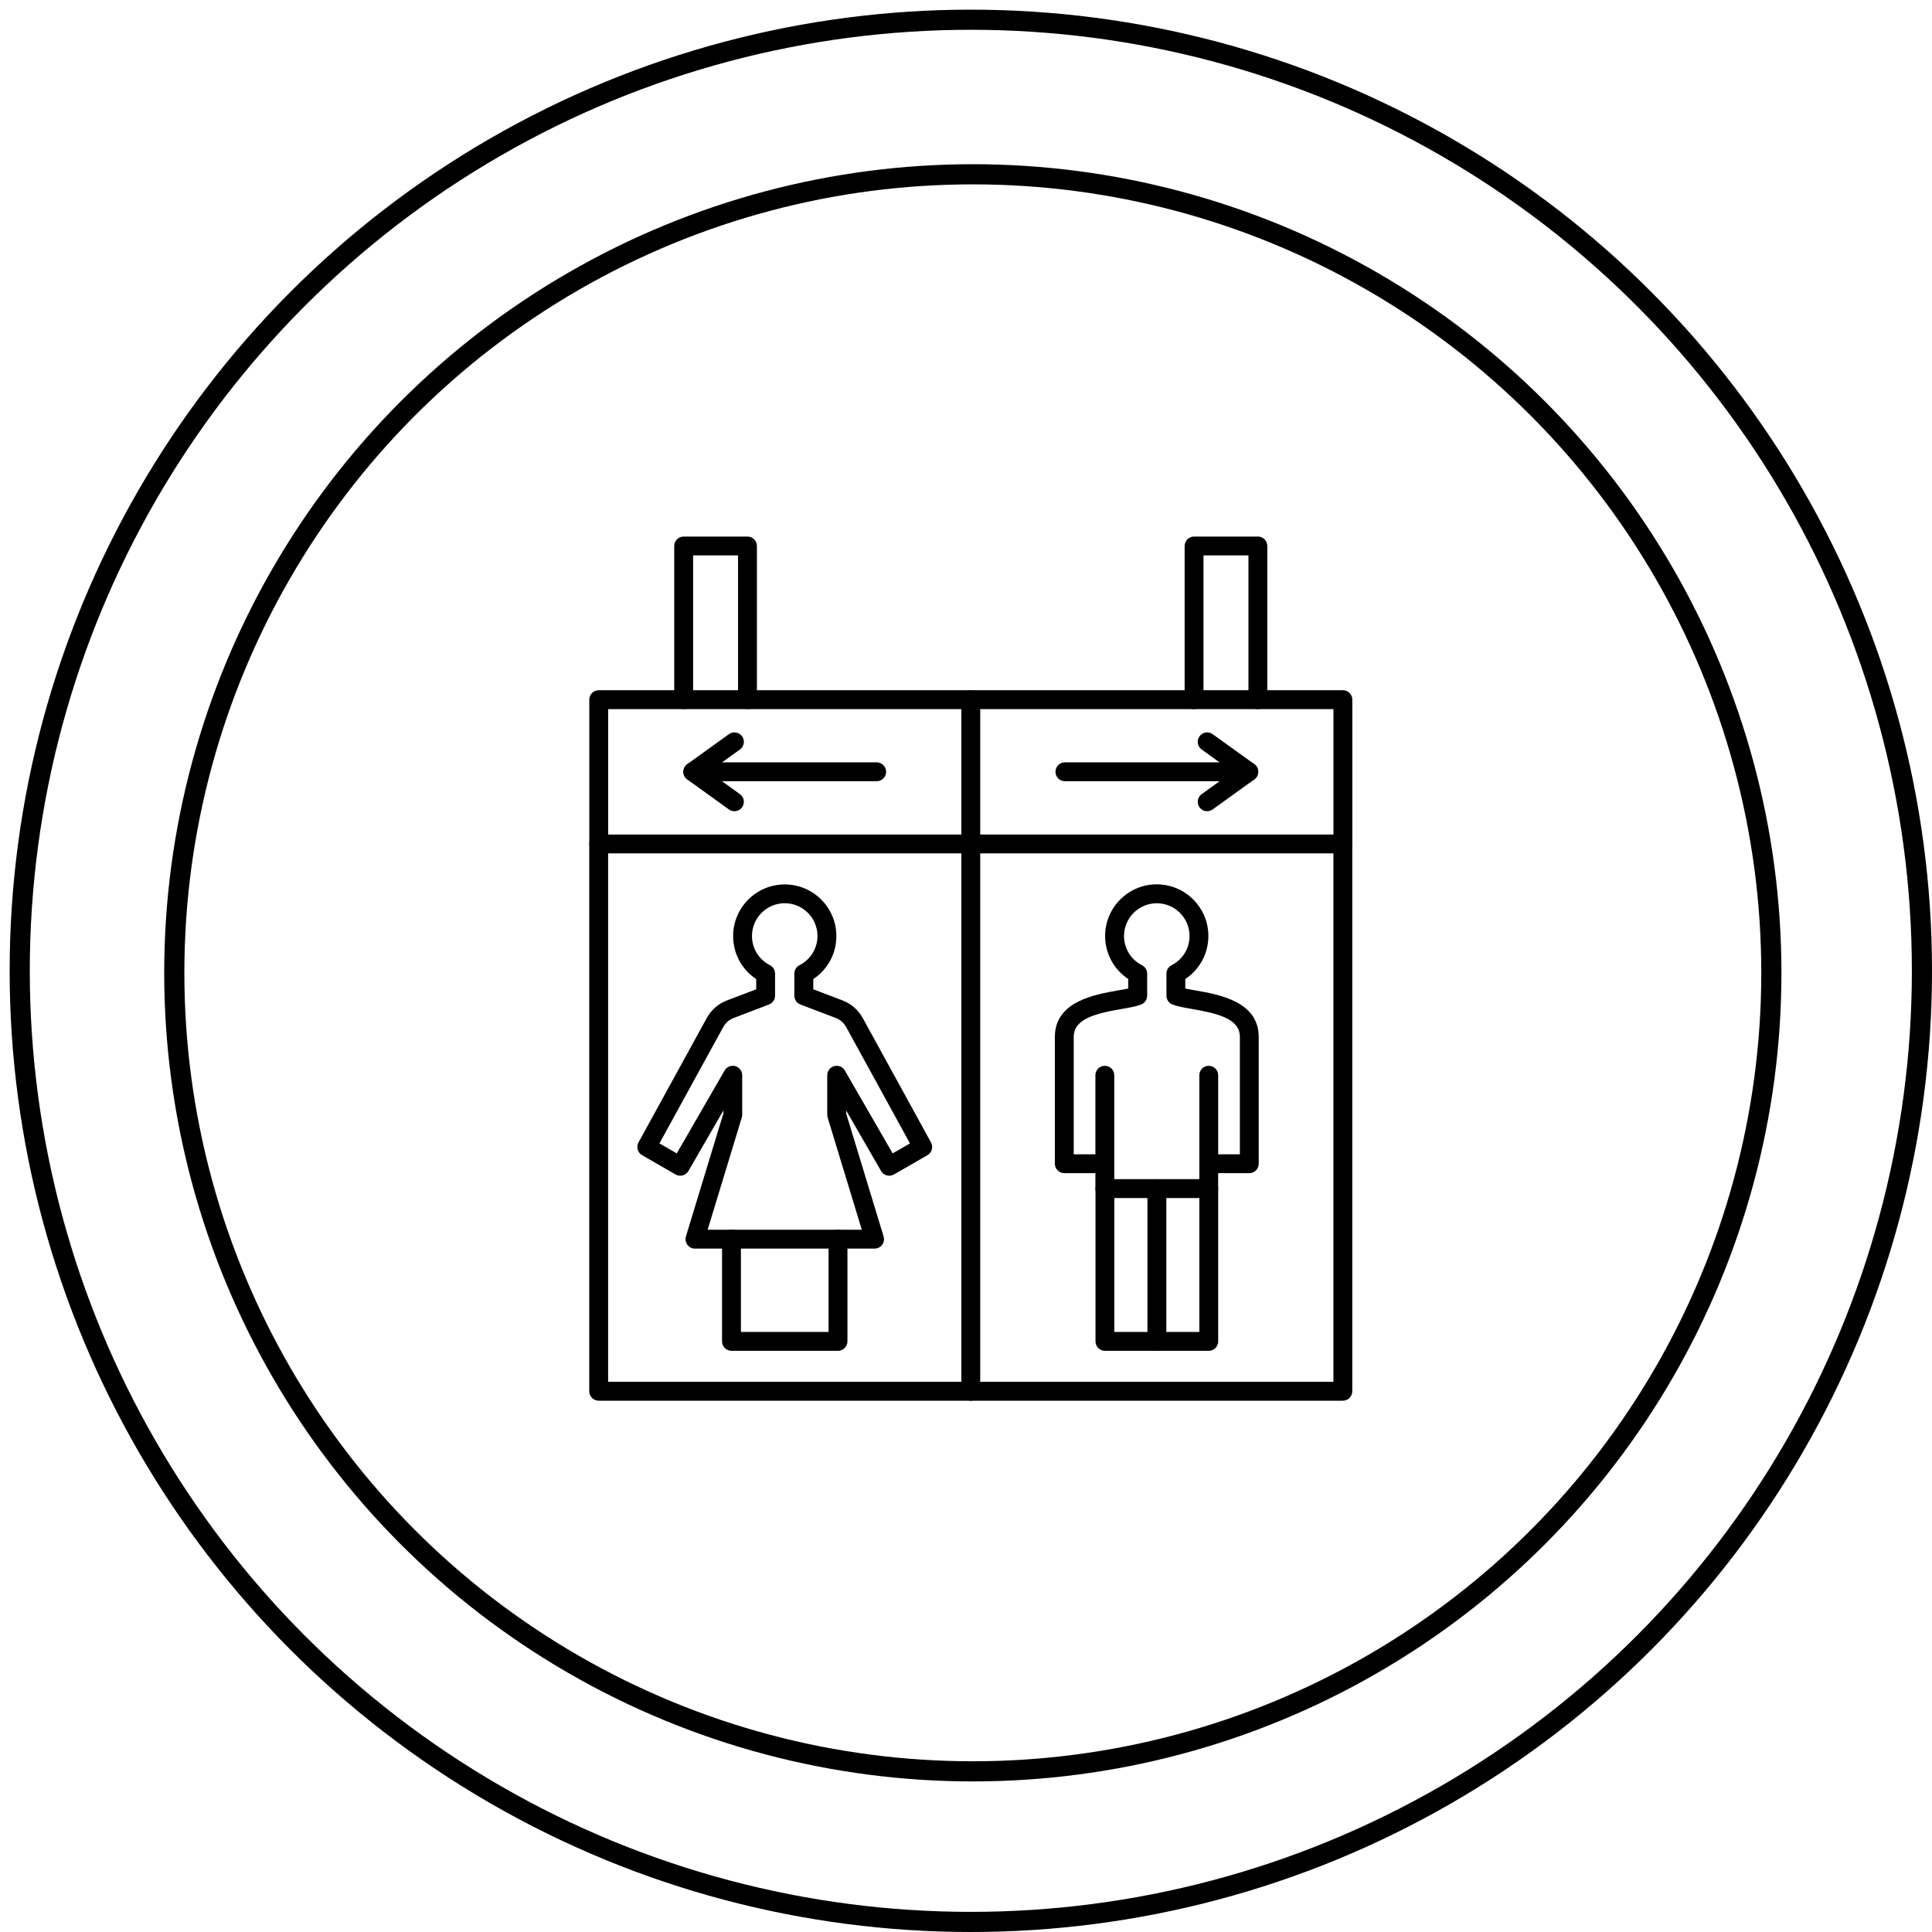 <svg width="200" height="200" viewBox="0 0 200 200" fill="none" xmlns="http://www.w3.org/2000/svg">
<rect x="0" y="0" width="200" height="200" fill="#808080" stroke="none"/>
<g clip-path="url(#clip0_65_137)">
<rect width="200" height="200" transform="translate(0 200) rotate(-90)" fill="white"/>
<circle cx="100.5" cy="100.5" r="98.458" stroke="black" stroke-width="2.084"/>
<circle cx="100.706" cy="100.706" r="82.664" stroke="black" stroke-width="2.085"/>
<path fill-rule="evenodd" clip-rule="evenodd" d="M73.261 127.301H89.214L85.679 115.688C85.652 115.595 85.636 115.501 85.636 115.403V111.309C85.636 110.864 85.933 110.481 86.359 110.364C86.785 110.251 87.238 110.434 87.457 110.821L92.41 119.399L94.199 118.364L87.609 106.348C87.347 105.875 86.992 105.563 86.484 105.368L82.859 103.985C82.48 103.84 82.23 103.477 82.23 103.071V100.786C82.23 100.418 82.437 100.082 82.765 99.915C83.91 99.332 84.625 98.172 84.625 96.891C84.625 95.02 83.101 93.501 81.234 93.501C79.363 93.501 77.844 95.024 77.844 96.891C77.844 98.176 78.554 99.336 79.703 99.915C80.031 100.082 80.234 100.418 80.234 100.786V103.071C80.234 103.477 79.984 103.84 79.605 103.985L75.98 105.368C75.472 105.559 75.117 105.872 74.855 106.348L68.265 118.364L70.058 119.399L75.011 110.821C75.234 110.438 75.683 110.251 76.109 110.364C76.535 110.477 76.832 110.864 76.832 111.309V115.403C76.832 115.497 76.816 115.595 76.789 115.688L73.254 127.301H73.261ZM90.534 129.255H71.944C71.636 129.255 71.343 129.11 71.159 128.86C70.976 128.61 70.921 128.29 71.007 127.993L74.886 115.259V114.954L71.265 121.224C70.995 121.688 70.397 121.849 69.929 121.579L66.464 119.579C66.003 119.313 65.843 118.731 66.097 118.267L73.148 105.415C73.628 104.536 74.351 103.907 75.288 103.551L78.284 102.411V101.356C76.796 100.372 75.894 98.715 75.894 96.899C75.894 93.954 78.292 91.555 81.237 91.555C84.183 91.555 86.581 93.954 86.581 96.899C86.581 98.715 85.679 100.372 84.191 101.356V102.411L87.187 103.551C88.124 103.907 88.843 104.536 89.327 105.415L96.378 118.267C96.632 118.731 96.468 119.317 96.011 119.579L92.546 121.579C92.078 121.849 91.484 121.688 91.21 121.224L87.593 114.954V115.259L91.468 127.993C91.558 128.29 91.503 128.61 91.32 128.86C91.136 129.11 90.843 129.255 90.534 129.255Z" fill="black"/>
<path fill-rule="evenodd" clip-rule="evenodd" d="M86.75 139.835H75.723C75.184 139.835 74.746 139.398 74.746 138.859V128.277C74.746 127.738 75.184 127.3 75.723 127.3C76.262 127.3 76.699 127.738 76.699 128.277V137.882H85.773V128.277C85.773 127.738 86.211 127.3 86.75 127.3C87.293 127.3 87.727 127.738 87.727 128.277V138.859C87.727 139.398 87.289 139.835 86.75 139.835Z" fill="black"/>
<path fill-rule="evenodd" clip-rule="evenodd" d="M115.356 137.882H118.781V124.019H115.356V137.882ZM119.758 139.836H114.383C113.844 139.836 113.406 139.398 113.406 138.859V123.043C113.406 122.5 113.844 122.066 114.383 122.066H119.762C120.301 122.066 120.738 122.5 120.738 123.043V138.859C120.738 139.398 120.301 139.836 119.762 139.836H119.758Z" fill="black"/>
<path fill-rule="evenodd" clip-rule="evenodd" d="M125.133 124.02C124.59 124.02 124.156 123.582 124.156 123.043V111.309C124.156 110.766 124.59 110.333 125.133 110.333C125.672 110.333 126.105 110.766 126.105 111.309V119.493H128.351V107.337C128.351 105.466 126.109 104.923 123.402 104.45C122.594 104.309 121.898 104.188 121.379 103.989C121 103.845 120.75 103.481 120.75 103.075V100.79C120.75 100.423 120.957 100.087 121.281 99.919C122.43 99.337 123.141 98.177 123.141 96.895C123.141 95.024 121.621 93.505 119.75 93.505C117.879 93.505 116.359 95.028 116.359 96.895C116.359 98.181 117.07 99.341 118.219 99.919C118.547 100.087 118.754 100.423 118.754 100.79V103.075C118.754 103.481 118.504 103.845 118.125 103.989C117.609 104.188 116.91 104.309 116.102 104.45C113.395 104.923 111.152 105.466 111.152 107.337V119.493H113.395V111.309C113.395 110.766 113.832 110.333 114.371 110.333C114.91 110.333 115.348 110.766 115.348 111.309V123.043C115.348 123.582 114.91 124.02 114.371 124.02C113.832 124.02 113.395 123.582 113.395 123.043V121.446H110.176C109.637 121.446 109.199 121.008 109.199 120.469V107.336C109.199 103.672 113.309 102.953 115.762 102.523C116.133 102.461 116.492 102.398 116.797 102.332V101.348C115.309 100.363 114.402 98.707 114.402 96.891C114.402 93.945 116.801 91.547 119.746 91.547C122.692 91.547 125.09 93.945 125.09 96.891C125.09 98.707 124.188 100.363 122.699 101.348V102.332C123.004 102.398 123.363 102.461 123.735 102.523C126.192 102.953 130.301 103.672 130.301 107.336V120.469C130.301 121.008 129.864 121.446 129.324 121.446H126.102V123.043C126.102 123.582 125.664 124.02 125.129 124.02H125.133Z" fill="black"/>
<path fill-rule="evenodd" clip-rule="evenodd" d="M125.133 139.836H119.754C119.215 139.836 118.777 139.398 118.777 138.859C118.777 138.32 119.215 137.883 119.754 137.883H124.156V124.02H119.754C119.215 124.02 118.777 123.582 118.777 123.043C118.777 122.5 119.215 122.066 119.754 122.066H125.133C125.672 122.066 126.105 122.5 126.105 123.043V138.859C126.105 139.398 125.668 139.836 125.133 139.836Z" fill="black"/>
<path fill-rule="evenodd" clip-rule="evenodd" d="M62.953 143.047H138.035V88.34H62.953V143.047ZM139.012 145H61.977C61.438 145 61 144.562 61 144.023V87.363C61 86.824 61.438 86.387 61.977 86.387H139.012C139.551 86.387 139.988 86.824 139.988 87.363V144.023C139.988 144.562 139.551 145 139.012 145Z" fill="black"/>
<path fill-rule="evenodd" clip-rule="evenodd" d="M100.496 145C99.953 145 99.519 144.562 99.519 144.023V72.429C99.519 71.89 99.953 71.453 100.496 71.453C101.035 71.453 101.473 71.89 101.473 72.429V144.023C101.473 144.562 101.035 145 100.496 145Z" fill="black"/>
<path fill-rule="evenodd" clip-rule="evenodd" d="M139.016 88.34C138.477 88.34 138.039 87.902 138.039 87.363V73.406H62.957V87.363C62.957 87.902 62.52 88.34 61.98 88.34C61.441 88.34 61.004 87.902 61.004 87.363V72.429C61.004 71.89 61.441 71.453 61.98 71.453H139.015C139.555 71.453 139.992 71.89 139.992 72.429V87.363C139.992 87.902 139.555 88.34 139.016 88.34Z" fill="black"/>
<path fill-rule="evenodd" clip-rule="evenodd" d="M90.754 80.872H71.719C71.18 80.872 70.742 80.434 70.742 79.895C70.742 79.356 71.18 78.918 71.719 78.918H90.754C91.293 78.918 91.73 79.356 91.73 79.895C91.73 80.434 91.293 80.872 90.754 80.872Z" fill="black"/>
<path fill-rule="evenodd" clip-rule="evenodd" d="M76.027 83.976C75.828 83.976 75.629 83.918 75.457 83.793L71.148 80.687C70.891 80.504 70.742 80.211 70.742 79.894C70.742 79.578 70.894 79.285 71.148 79.101L75.457 76C75.894 75.683 76.508 75.785 76.82 76.222C77.137 76.66 77.035 77.269 76.598 77.586L73.391 79.898L76.598 82.211C77.035 82.523 77.133 83.133 76.82 83.57C76.633 83.836 76.332 83.976 76.027 83.976Z" fill="black"/>
<path fill-rule="evenodd" clip-rule="evenodd" d="M129.273 80.872H110.238C109.699 80.872 109.262 80.434 109.262 79.895C109.262 79.356 109.699 78.918 110.238 78.918H129.273C129.812 78.918 130.25 79.356 130.25 79.895C130.25 80.434 129.812 80.872 129.273 80.872Z" fill="black"/>
<path fill-rule="evenodd" clip-rule="evenodd" d="M124.966 83.976C124.661 83.976 124.36 83.836 124.173 83.57C123.856 83.133 123.958 82.523 124.395 82.211L127.602 79.898L124.395 77.586C123.958 77.269 123.856 76.66 124.173 76.222C124.485 75.785 125.095 75.683 125.532 76L129.845 79.101C130.102 79.285 130.251 79.578 130.251 79.894C130.251 80.207 130.098 80.504 129.845 80.687L125.532 83.793C125.36 83.918 125.161 83.976 124.966 83.976Z" fill="black"/>
<path fill-rule="evenodd" clip-rule="evenodd" d="M77.379 73.407C76.84 73.407 76.402 72.969 76.402 72.43V57.496H71.75V72.43C71.75 72.969 71.312 73.407 70.773 73.407C70.234 73.407 69.797 72.969 69.797 72.43V56.52C69.797 55.981 70.231 55.544 70.773 55.544H77.379C77.918 55.544 78.356 55.981 78.356 56.52V72.43C78.356 72.969 77.918 73.407 77.379 73.407Z" fill="black"/>
<path fill-rule="evenodd" clip-rule="evenodd" d="M130.215 73.407C129.676 73.407 129.238 72.969 129.238 72.43V57.496H124.586V72.43C124.586 72.969 124.148 73.407 123.609 73.407C123.07 73.407 122.633 72.969 122.633 72.43V56.52C122.633 55.981 123.07 55.544 123.609 55.544H130.215C130.754 55.544 131.191 55.981 131.191 56.52V72.43C131.191 72.969 130.754 73.407 130.215 73.407Z" fill="black"/>
</g>
<defs>
<clipPath id="clip0_65_137">
<rect width="200" height="200" fill="white" transform="translate(0 200) rotate(-90)"/>
</clipPath>
</defs>
</svg>

